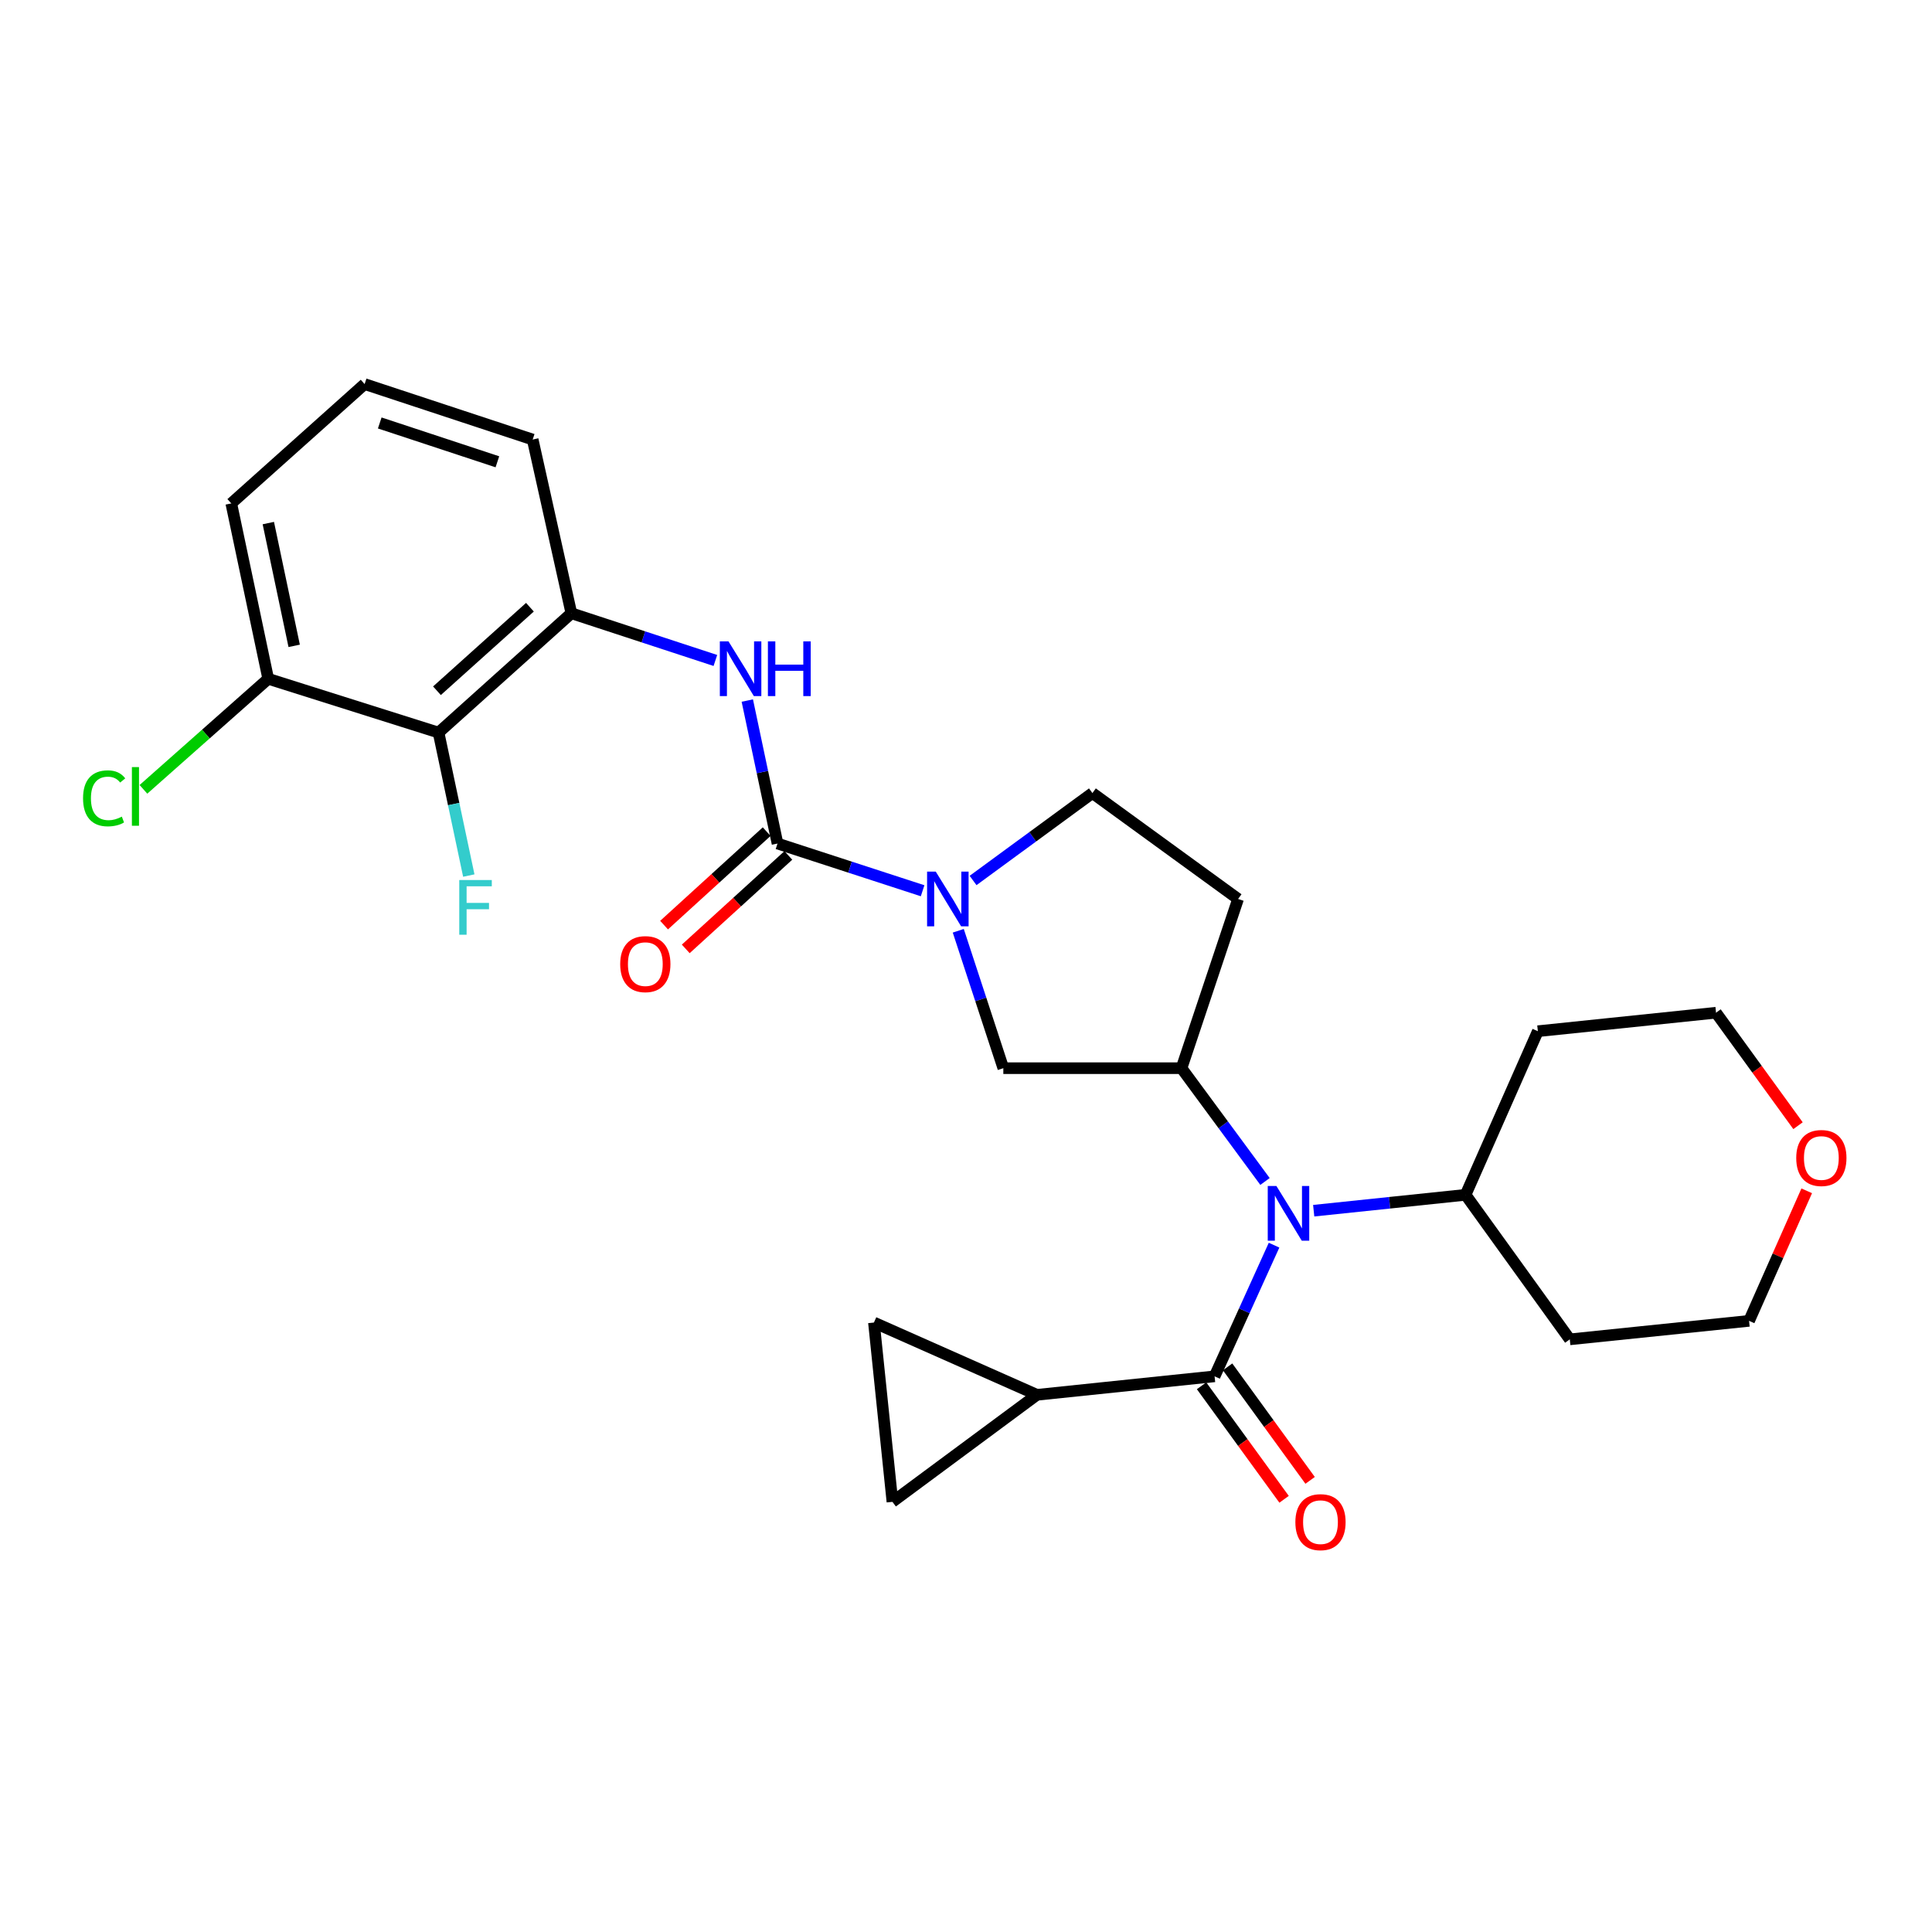 <?xml version='1.0' encoding='iso-8859-1'?>
<svg version='1.1' baseProfile='full'
              xmlns='http://www.w3.org/2000/svg'
                      xmlns:rdkit='http://www.rdkit.org/xml'
                      xmlns:xlink='http://www.w3.org/1999/xlink'
                  xml:space='preserve'
width='1000px' height='1000px' viewBox='0 0 1000 1000'>
<!-- END OF HEADER -->
<rect style='opacity:1.0;fill:#FFFFFF;stroke:none' width='1000' height='1000' x='0' y='0'> </rect>
<path class='bond-0' d='M 402.438,436.609 L 439.99,448.83' style='fill:none;fill-rule:evenodd;stroke:#000000;stroke-width:6px;stroke-linecap:butt;stroke-linejoin:miter;stroke-opacity:1' />
<path class='bond-0' d='M 439.99,448.83 L 477.542,461.052' style='fill:none;fill-rule:evenodd;stroke:#0000FF;stroke-width:6px;stroke-linecap:butt;stroke-linejoin:miter;stroke-opacity:1' />
<path class='bond-4' d='M 402.438,436.609 L 394.621,399.607' style='fill:none;fill-rule:evenodd;stroke:#000000;stroke-width:6px;stroke-linecap:butt;stroke-linejoin:miter;stroke-opacity:1' />
<path class='bond-4' d='M 394.621,399.607 L 386.804,362.605' style='fill:none;fill-rule:evenodd;stroke:#0000FF;stroke-width:6px;stroke-linecap:butt;stroke-linejoin:miter;stroke-opacity:1' />
<path class='bond-13' d='M 396.828,430.451 L 370.275,454.644' style='fill:none;fill-rule:evenodd;stroke:#000000;stroke-width:6px;stroke-linecap:butt;stroke-linejoin:miter;stroke-opacity:1' />
<path class='bond-13' d='M 370.275,454.644 L 343.722,478.836' style='fill:none;fill-rule:evenodd;stroke:#FF0000;stroke-width:6px;stroke-linecap:butt;stroke-linejoin:miter;stroke-opacity:1' />
<path class='bond-13' d='M 408.048,442.766 L 381.496,466.959' style='fill:none;fill-rule:evenodd;stroke:#000000;stroke-width:6px;stroke-linecap:butt;stroke-linejoin:miter;stroke-opacity:1' />
<path class='bond-13' d='M 381.496,466.959 L 354.943,491.151' style='fill:none;fill-rule:evenodd;stroke:#FF0000;stroke-width:6px;stroke-linecap:butt;stroke-linejoin:miter;stroke-opacity:1' />
<path class='bond-8' d='M 495.998,481.766 L 507.659,517.328' style='fill:none;fill-rule:evenodd;stroke:#0000FF;stroke-width:6px;stroke-linecap:butt;stroke-linejoin:miter;stroke-opacity:1' />
<path class='bond-8' d='M 507.659,517.328 L 519.32,552.89' style='fill:none;fill-rule:evenodd;stroke:#000000;stroke-width:6px;stroke-linecap:butt;stroke-linejoin:miter;stroke-opacity:1' />
<path class='bond-12' d='M 503.659,455.736 L 534.546,433.113' style='fill:none;fill-rule:evenodd;stroke:#0000FF;stroke-width:6px;stroke-linecap:butt;stroke-linejoin:miter;stroke-opacity:1' />
<path class='bond-12' d='M 534.546,433.113 L 565.433,410.489' style='fill:none;fill-rule:evenodd;stroke:#000000;stroke-width:6px;stroke-linecap:butt;stroke-linejoin:miter;stroke-opacity:1' />
<path class='bond-1' d='M 628.669,712.386 L 644.061,678.44' style='fill:none;fill-rule:evenodd;stroke:#000000;stroke-width:6px;stroke-linecap:butt;stroke-linejoin:miter;stroke-opacity:1' />
<path class='bond-1' d='M 644.061,678.44 L 659.452,644.495' style='fill:none;fill-rule:evenodd;stroke:#0000FF;stroke-width:6px;stroke-linecap:butt;stroke-linejoin:miter;stroke-opacity:1' />
<path class='bond-5' d='M 628.669,712.386 L 536.712,721.956' style='fill:none;fill-rule:evenodd;stroke:#000000;stroke-width:6px;stroke-linecap:butt;stroke-linejoin:miter;stroke-opacity:1' />
<path class='bond-14' d='M 621.931,717.284 L 643.285,746.658' style='fill:none;fill-rule:evenodd;stroke:#000000;stroke-width:6px;stroke-linecap:butt;stroke-linejoin:miter;stroke-opacity:1' />
<path class='bond-14' d='M 643.285,746.658 L 664.639,776.032' style='fill:none;fill-rule:evenodd;stroke:#FF0000;stroke-width:6px;stroke-linecap:butt;stroke-linejoin:miter;stroke-opacity:1' />
<path class='bond-14' d='M 635.407,707.488 L 656.761,736.861' style='fill:none;fill-rule:evenodd;stroke:#000000;stroke-width:6px;stroke-linecap:butt;stroke-linejoin:miter;stroke-opacity:1' />
<path class='bond-14' d='M 656.761,736.861 L 678.115,766.235' style='fill:none;fill-rule:evenodd;stroke:#FF0000;stroke-width:6px;stroke-linecap:butt;stroke-linejoin:miter;stroke-opacity:1' />
<path class='bond-2' d='M 654.766,611.526 L 633.156,582.208' style='fill:none;fill-rule:evenodd;stroke:#0000FF;stroke-width:6px;stroke-linecap:butt;stroke-linejoin:miter;stroke-opacity:1' />
<path class='bond-2' d='M 633.156,582.208 L 611.545,552.89' style='fill:none;fill-rule:evenodd;stroke:#000000;stroke-width:6px;stroke-linecap:butt;stroke-linejoin:miter;stroke-opacity:1' />
<path class='bond-15' d='M 679.967,626.656 L 719.27,622.547' style='fill:none;fill-rule:evenodd;stroke:#0000FF;stroke-width:6px;stroke-linecap:butt;stroke-linejoin:miter;stroke-opacity:1' />
<path class='bond-15' d='M 719.27,622.547 L 758.574,618.439' style='fill:none;fill-rule:evenodd;stroke:#000000;stroke-width:6px;stroke-linecap:butt;stroke-linejoin:miter;stroke-opacity:1' />
<path class='bond-3' d='M 611.545,552.89 L 519.32,552.89' style='fill:none;fill-rule:evenodd;stroke:#000000;stroke-width:6px;stroke-linecap:butt;stroke-linejoin:miter;stroke-opacity:1' />
<path class='bond-27' d='M 611.545,552.89 L 640.831,465.302' style='fill:none;fill-rule:evenodd;stroke:#000000;stroke-width:6px;stroke-linecap:butt;stroke-linejoin:miter;stroke-opacity:1' />
<path class='bond-7' d='M 370.28,341.857 L 333.009,329.639' style='fill:none;fill-rule:evenodd;stroke:#0000FF;stroke-width:6px;stroke-linecap:butt;stroke-linejoin:miter;stroke-opacity:1' />
<path class='bond-7' d='M 333.009,329.639 L 295.737,317.421' style='fill:none;fill-rule:evenodd;stroke:#000000;stroke-width:6px;stroke-linecap:butt;stroke-linejoin:miter;stroke-opacity:1' />
<path class='bond-9' d='M 536.712,721.956 L 452.345,684.544' style='fill:none;fill-rule:evenodd;stroke:#000000;stroke-width:6px;stroke-linecap:butt;stroke-linejoin:miter;stroke-opacity:1' />
<path class='bond-10' d='M 536.712,721.956 L 461.916,777.343' style='fill:none;fill-rule:evenodd;stroke:#000000;stroke-width:6px;stroke-linecap:butt;stroke-linejoin:miter;stroke-opacity:1' />
<path class='bond-6' d='M 226.994,379.186 L 295.737,317.421' style='fill:none;fill-rule:evenodd;stroke:#000000;stroke-width:6px;stroke-linecap:butt;stroke-linejoin:miter;stroke-opacity:1' />
<path class='bond-6' d='M 226.17,357.528 L 274.29,314.293' style='fill:none;fill-rule:evenodd;stroke:#000000;stroke-width:6px;stroke-linecap:butt;stroke-linejoin:miter;stroke-opacity:1' />
<path class='bond-16' d='M 226.994,379.186 L 138.832,351.344' style='fill:none;fill-rule:evenodd;stroke:#000000;stroke-width:6px;stroke-linecap:butt;stroke-linejoin:miter;stroke-opacity:1' />
<path class='bond-18' d='M 226.994,379.186 L 234.822,416.187' style='fill:none;fill-rule:evenodd;stroke:#000000;stroke-width:6px;stroke-linecap:butt;stroke-linejoin:miter;stroke-opacity:1' />
<path class='bond-18' d='M 234.822,416.187 L 242.65,453.189' style='fill:none;fill-rule:evenodd;stroke:#33CCCC;stroke-width:6px;stroke-linecap:butt;stroke-linejoin:miter;stroke-opacity:1' />
<path class='bond-22' d='M 295.737,317.421 L 275.716,227.51' style='fill:none;fill-rule:evenodd;stroke:#000000;stroke-width:6px;stroke-linecap:butt;stroke-linejoin:miter;stroke-opacity:1' />
<path class='bond-30' d='M 452.345,684.544 L 461.916,777.343' style='fill:none;fill-rule:evenodd;stroke:#000000;stroke-width:6px;stroke-linecap:butt;stroke-linejoin:miter;stroke-opacity:1' />
<path class='bond-11' d='M 640.831,465.302 L 565.433,410.489' style='fill:none;fill-rule:evenodd;stroke:#000000;stroke-width:6px;stroke-linecap:butt;stroke-linejoin:miter;stroke-opacity:1' />
<path class='bond-20' d='M 758.574,618.439 L 812.517,693.245' style='fill:none;fill-rule:evenodd;stroke:#000000;stroke-width:6px;stroke-linecap:butt;stroke-linejoin:miter;stroke-opacity:1' />
<path class='bond-21' d='M 758.574,618.439 L 795.986,533.749' style='fill:none;fill-rule:evenodd;stroke:#000000;stroke-width:6px;stroke-linecap:butt;stroke-linejoin:miter;stroke-opacity:1' />
<path class='bond-19' d='M 138.832,351.344 L 106.537,379.955' style='fill:none;fill-rule:evenodd;stroke:#000000;stroke-width:6px;stroke-linecap:butt;stroke-linejoin:miter;stroke-opacity:1' />
<path class='bond-19' d='M 106.537,379.955 L 74.243,408.565' style='fill:none;fill-rule:evenodd;stroke:#00CC00;stroke-width:6px;stroke-linecap:butt;stroke-linejoin:miter;stroke-opacity:1' />
<path class='bond-28' d='M 138.832,351.344 L 119.71,260.563' style='fill:none;fill-rule:evenodd;stroke:#000000;stroke-width:6px;stroke-linecap:butt;stroke-linejoin:miter;stroke-opacity:1' />
<path class='bond-28' d='M 152.266,334.293 L 138.881,270.746' style='fill:none;fill-rule:evenodd;stroke:#000000;stroke-width:6px;stroke-linecap:butt;stroke-linejoin:miter;stroke-opacity:1' />
<path class='bond-17' d='M 930.652,582.658 L 909.431,553.418' style='fill:none;fill-rule:evenodd;stroke:#FF0000;stroke-width:6px;stroke-linecap:butt;stroke-linejoin:miter;stroke-opacity:1' />
<path class='bond-17' d='M 909.431,553.418 L 888.211,524.178' style='fill:none;fill-rule:evenodd;stroke:#000000;stroke-width:6px;stroke-linecap:butt;stroke-linejoin:miter;stroke-opacity:1' />
<path class='bond-29' d='M 935.16,616.366 L 920.238,650.02' style='fill:none;fill-rule:evenodd;stroke:#FF0000;stroke-width:6px;stroke-linecap:butt;stroke-linejoin:miter;stroke-opacity:1' />
<path class='bond-29' d='M 920.238,650.02 L 905.316,683.674' style='fill:none;fill-rule:evenodd;stroke:#000000;stroke-width:6px;stroke-linecap:butt;stroke-linejoin:miter;stroke-opacity:1' />
<path class='bond-23' d='M 812.517,693.245 L 905.316,683.674' style='fill:none;fill-rule:evenodd;stroke:#000000;stroke-width:6px;stroke-linecap:butt;stroke-linejoin:miter;stroke-opacity:1' />
<path class='bond-24' d='M 795.986,533.749 L 888.211,524.178' style='fill:none;fill-rule:evenodd;stroke:#000000;stroke-width:6px;stroke-linecap:butt;stroke-linejoin:miter;stroke-opacity:1' />
<path class='bond-25' d='M 275.716,227.51 L 188.73,198.799' style='fill:none;fill-rule:evenodd;stroke:#000000;stroke-width:6px;stroke-linecap:butt;stroke-linejoin:miter;stroke-opacity:1' />
<path class='bond-25' d='M 257.446,239.025 L 196.556,218.926' style='fill:none;fill-rule:evenodd;stroke:#000000;stroke-width:6px;stroke-linecap:butt;stroke-linejoin:miter;stroke-opacity:1' />
<path class='bond-26' d='M 188.73,198.799 L 119.71,260.563' style='fill:none;fill-rule:evenodd;stroke:#000000;stroke-width:6px;stroke-linecap:butt;stroke-linejoin:miter;stroke-opacity:1' />
<path  class='atom-1' d='M 484.34 451.142
L 493.62 466.142
Q 494.54 467.622, 496.02 470.302
Q 497.5 472.982, 497.58 473.142
L 497.58 451.142
L 501.34 451.142
L 501.34 479.462
L 497.46 479.462
L 487.5 463.062
Q 486.34 461.142, 485.1 458.942
Q 483.9 456.742, 483.54 456.062
L 483.54 479.462
L 479.86 479.462
L 479.86 451.142
L 484.34 451.142
' fill='#0000FF'/>
<path  class='atom-3' d='M 660.663 613.859
L 669.943 628.859
Q 670.863 630.339, 672.343 633.019
Q 673.823 635.699, 673.903 635.859
L 673.903 613.859
L 677.663 613.859
L 677.663 642.179
L 673.783 642.179
L 663.823 625.779
Q 662.663 623.859, 661.423 621.659
Q 660.223 619.459, 659.863 618.779
L 659.863 642.179
L 656.183 642.179
L 656.183 613.859
L 660.663 613.859
' fill='#0000FF'/>
<path  class='atom-5' d='M 377.065 331.973
L 386.345 346.973
Q 387.265 348.453, 388.745 351.133
Q 390.225 353.813, 390.305 353.973
L 390.305 331.973
L 394.065 331.973
L 394.065 360.293
L 390.185 360.293
L 380.225 343.893
Q 379.065 341.973, 377.825 339.773
Q 376.625 337.573, 376.265 336.893
L 376.265 360.293
L 372.585 360.293
L 372.585 331.973
L 377.065 331.973
' fill='#0000FF'/>
<path  class='atom-5' d='M 397.465 331.973
L 401.305 331.973
L 401.305 344.013
L 415.785 344.013
L 415.785 331.973
L 419.625 331.973
L 419.625 360.293
L 415.785 360.293
L 415.785 347.213
L 401.305 347.213
L 401.305 360.293
L 397.465 360.293
L 397.465 331.973
' fill='#0000FF'/>
<path  class='atom-14' d='M 321.019 499.027
Q 321.019 492.227, 324.379 488.427
Q 327.739 484.627, 334.019 484.627
Q 340.299 484.627, 343.659 488.427
Q 347.019 492.227, 347.019 499.027
Q 347.019 505.907, 343.619 509.827
Q 340.219 513.707, 334.019 513.707
Q 327.779 513.707, 324.379 509.827
Q 321.019 505.947, 321.019 499.027
M 334.019 510.507
Q 338.339 510.507, 340.659 507.627
Q 343.019 504.707, 343.019 499.027
Q 343.019 493.467, 340.659 490.667
Q 338.339 487.827, 334.019 487.827
Q 329.699 487.827, 327.339 490.627
Q 325.019 493.427, 325.019 499.027
Q 325.019 504.747, 327.339 507.627
Q 329.699 510.507, 334.019 510.507
' fill='#FF0000'/>
<path  class='atom-15' d='M 670.482 787.864
Q 670.482 781.064, 673.842 777.264
Q 677.202 773.464, 683.482 773.464
Q 689.762 773.464, 693.122 777.264
Q 696.482 781.064, 696.482 787.864
Q 696.482 794.744, 693.082 798.664
Q 689.682 802.544, 683.482 802.544
Q 677.242 802.544, 673.842 798.664
Q 670.482 794.784, 670.482 787.864
M 683.482 799.344
Q 687.802 799.344, 690.122 796.464
Q 692.482 793.544, 692.482 787.864
Q 692.482 782.304, 690.122 779.504
Q 687.802 776.664, 683.482 776.664
Q 679.162 776.664, 676.802 779.464
Q 674.482 782.264, 674.482 787.864
Q 674.482 793.584, 676.802 796.464
Q 679.162 799.344, 683.482 799.344
' fill='#FF0000'/>
<path  class='atom-18' d='M 929.728 599.378
Q 929.728 592.578, 933.088 588.778
Q 936.448 584.978, 942.728 584.978
Q 949.008 584.978, 952.368 588.778
Q 955.728 592.578, 955.728 599.378
Q 955.728 606.258, 952.328 610.178
Q 948.928 614.058, 942.728 614.058
Q 936.488 614.058, 933.088 610.178
Q 929.728 606.298, 929.728 599.378
M 942.728 610.858
Q 947.048 610.858, 949.368 607.978
Q 951.728 605.058, 951.728 599.378
Q 951.728 593.818, 949.368 591.018
Q 947.048 588.178, 942.728 588.178
Q 938.408 588.178, 936.048 590.978
Q 933.728 593.778, 933.728 599.378
Q 933.728 605.098, 936.048 607.978
Q 938.408 610.858, 942.728 610.858
' fill='#FF0000'/>
<path  class='atom-19' d='M 237.715 455.501
L 254.555 455.501
L 254.555 458.741
L 241.515 458.741
L 241.515 467.341
L 253.115 467.341
L 253.115 470.621
L 241.515 470.621
L 241.515 483.821
L 237.715 483.821
L 237.715 455.501
' fill='#33CCCC'/>
<path  class='atom-20' d='M 42.988 413.209
Q 42.988 406.169, 46.268 402.489
Q 49.588 398.769, 55.868 398.769
Q 61.708 398.769, 64.828 402.889
L 62.188 405.049
Q 59.908 402.049, 55.868 402.049
Q 51.588 402.049, 49.308 404.929
Q 47.068 407.769, 47.068 413.209
Q 47.068 418.809, 49.388 421.689
Q 51.748 424.569, 56.308 424.569
Q 59.428 424.569, 63.068 422.689
L 64.188 425.689
Q 62.708 426.649, 60.468 427.209
Q 58.228 427.769, 55.748 427.769
Q 49.588 427.769, 46.268 424.009
Q 42.988 420.249, 42.988 413.209
' fill='#00CC00'/>
<path  class='atom-20' d='M 68.268 397.049
L 71.948 397.049
L 71.948 427.409
L 68.268 427.409
L 68.268 397.049
' fill='#00CC00'/>
</svg>
